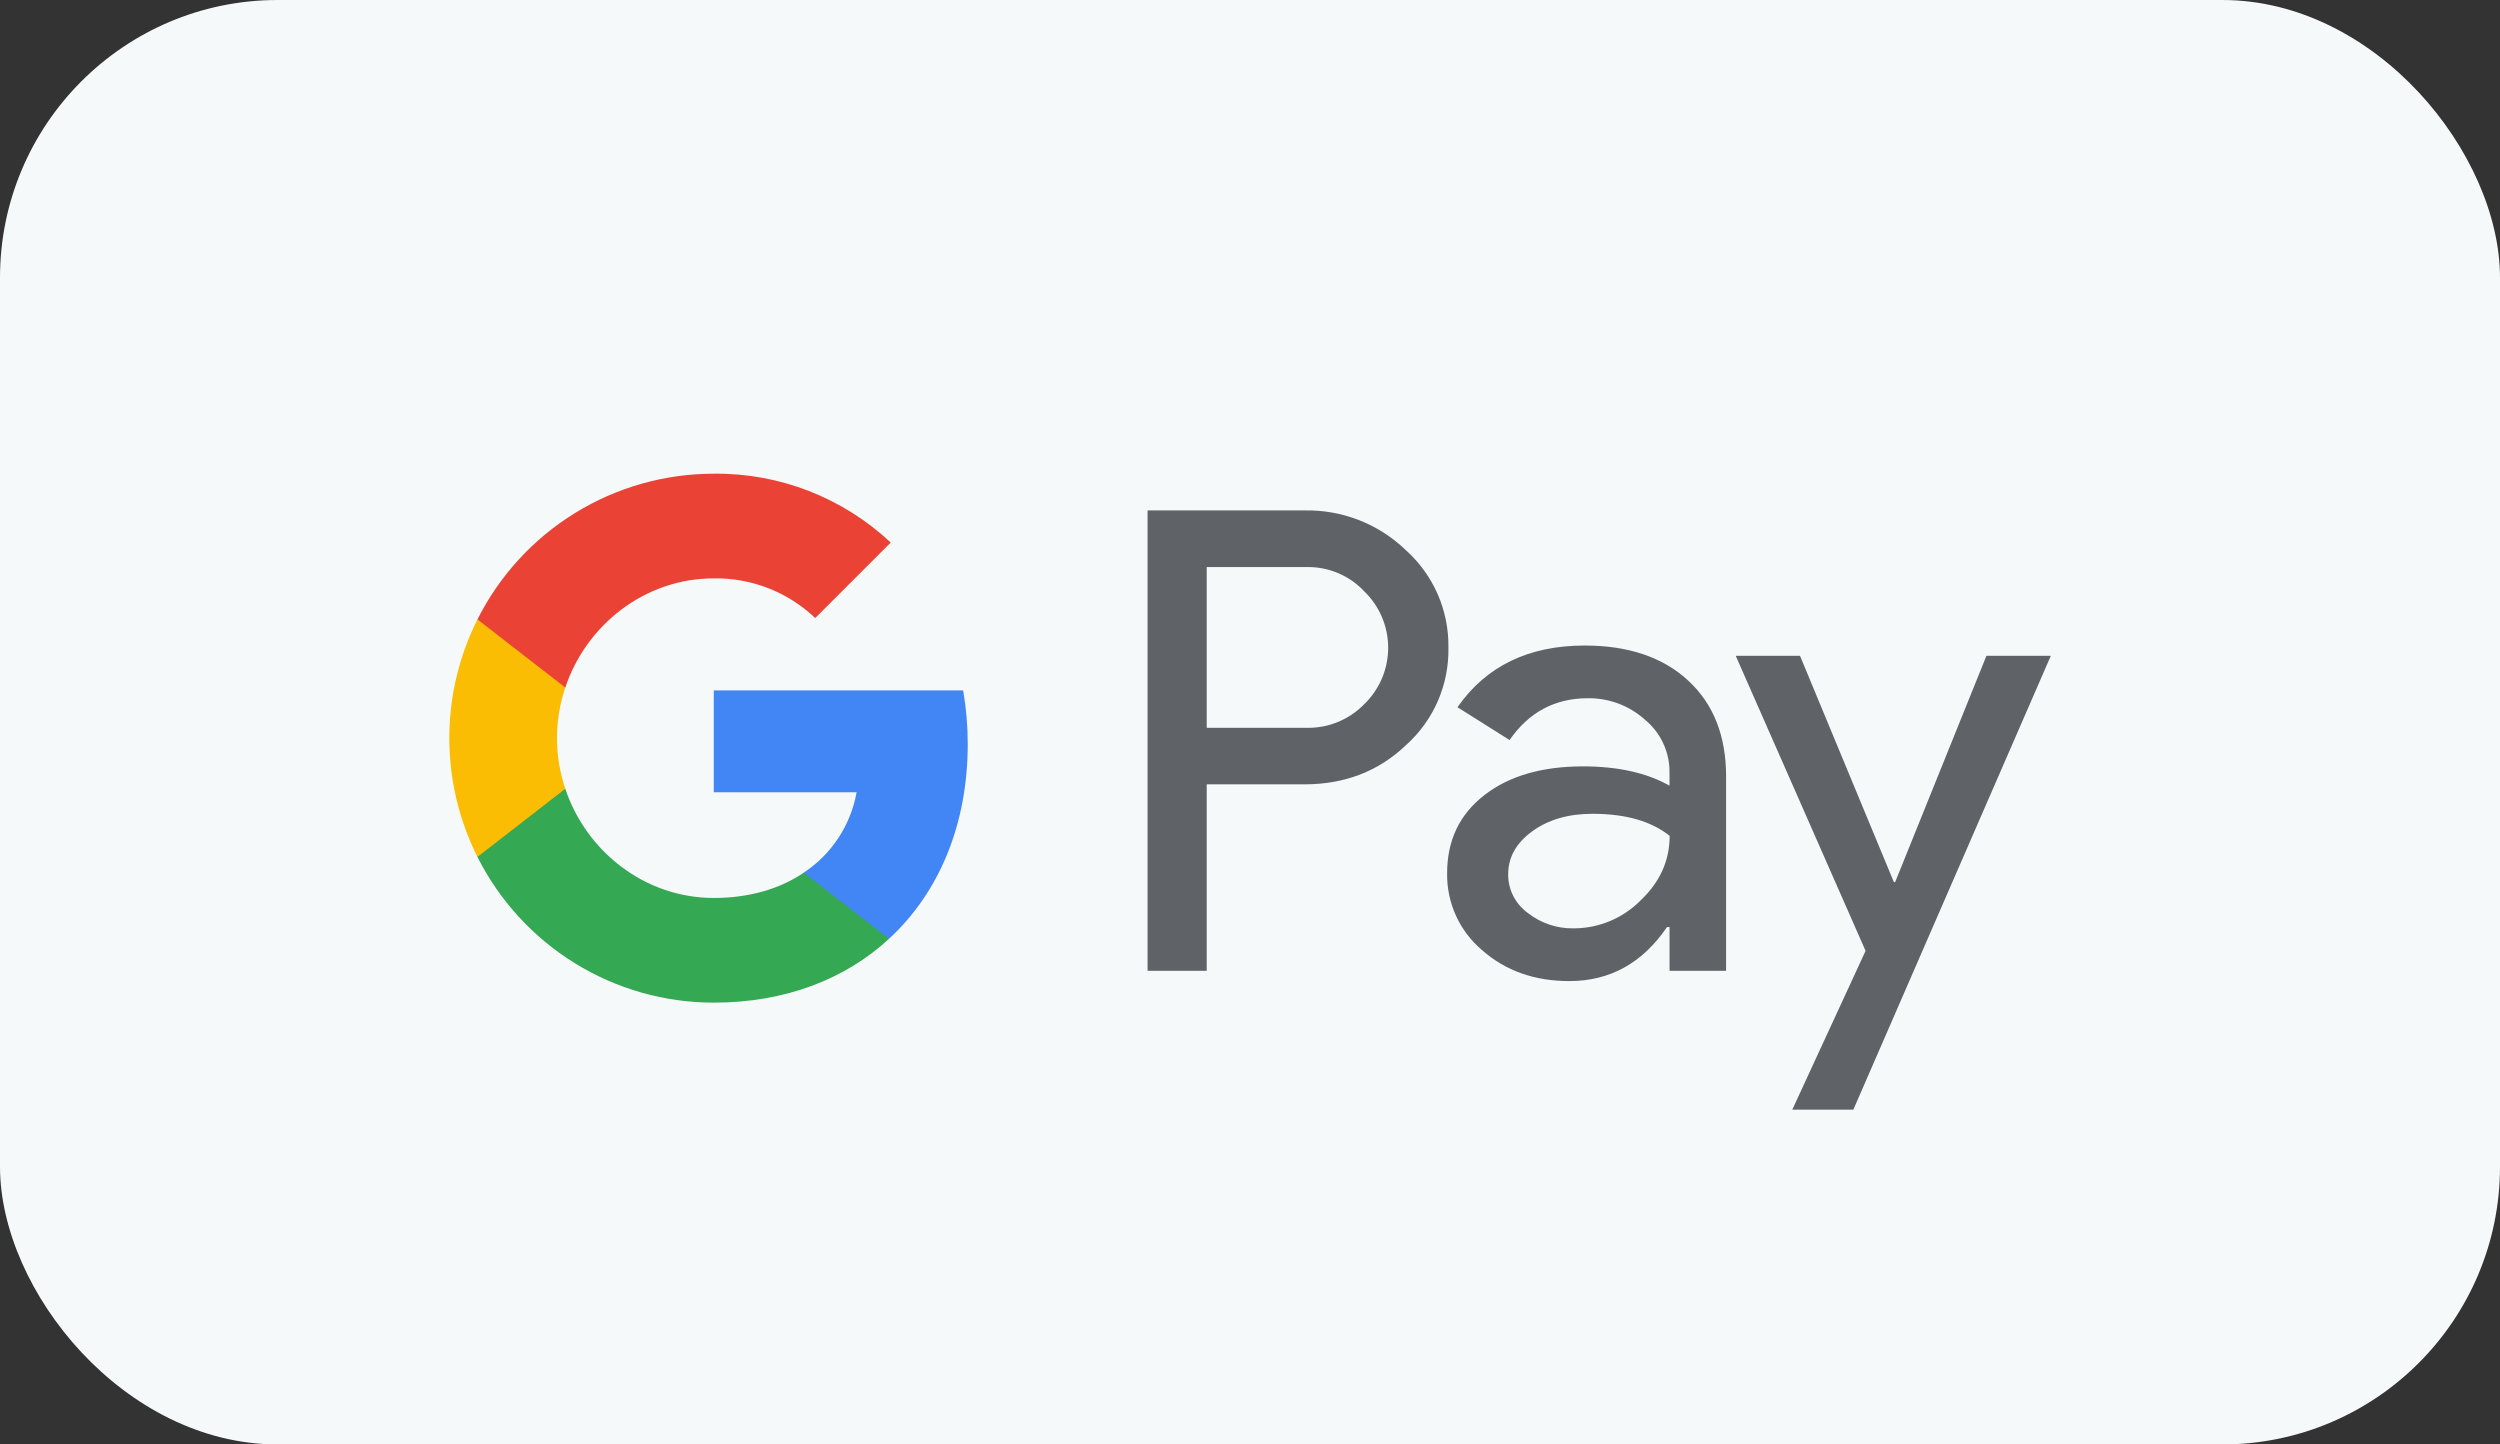 <svg width="180" height="104" viewBox="0 0 180 104" fill="none" xmlns="http://www.w3.org/2000/svg">
<rect x="0" y="0" width="180" height="104" fill="#333333" stroke="none"/>
<rect width="180" height="104" rx="20" fill="#F5F9FA"/>
<g clip-path="url(#clip0_5_169)">
<path d="M86.883 56.475V69.897H82.625V36.751H93.918C95.266 36.722 96.606 36.962 97.862 37.454C99.117 37.947 100.262 38.683 101.231 39.62C102.21 40.501 102.989 41.581 103.516 42.787C104.043 43.994 104.305 45.299 104.286 46.615C104.314 47.939 104.055 49.253 103.528 50.467C103.001 51.681 102.217 52.767 101.231 53.651C99.256 55.533 96.819 56.474 93.918 56.472H86.883V56.475ZM86.883 40.831V52.402H94.024C94.807 52.425 95.586 52.285 96.311 51.99C97.037 51.695 97.693 51.252 98.237 50.688C98.778 50.162 99.209 49.532 99.503 48.837C99.797 48.141 99.948 47.393 99.948 46.638C99.948 45.883 99.797 45.135 99.503 44.439C99.209 43.744 98.778 43.114 98.237 42.588C97.7 42.013 97.046 41.559 96.32 41.255C95.593 40.952 94.811 40.807 94.024 40.829H86.883V40.831Z" fill="#5F6368"/>
<path d="M114.097 46.478C117.245 46.478 119.729 47.319 121.55 49.001C123.372 50.683 124.281 52.989 124.28 55.92V69.897H120.207V66.75H120.022C118.259 69.342 115.914 70.638 112.987 70.638C110.488 70.638 108.398 69.897 106.716 68.416C105.909 67.736 105.263 66.885 104.827 65.924C104.39 64.963 104.174 63.917 104.193 62.862C104.193 60.515 105.08 58.649 106.854 57.263C108.627 55.877 110.995 55.183 113.957 55.179C116.486 55.179 118.568 55.642 120.204 56.568V55.594C120.209 54.875 120.054 54.164 119.749 53.512C119.445 52.86 119 52.284 118.445 51.826C117.319 50.81 115.852 50.255 114.335 50.273C111.957 50.273 110.075 51.276 108.689 53.283L104.939 50.921C107.002 47.959 110.055 46.478 114.097 46.478ZM108.588 62.955C108.586 63.496 108.712 64.031 108.958 64.514C109.204 64.997 109.561 65.415 110.001 65.732C110.942 66.472 112.111 66.865 113.309 66.842C115.106 66.839 116.828 66.124 118.099 64.853C119.509 63.526 120.215 61.968 120.215 60.18C118.887 59.122 117.036 58.593 114.661 58.593C112.931 58.593 111.489 59.01 110.334 59.844C109.168 60.691 108.588 61.719 108.588 62.955V62.955Z" fill="#5F6368"/>
<path d="M147.659 47.218L133.441 79.894H129.045L134.322 68.461L124.973 47.218H129.601L136.358 63.51H136.451L143.023 47.218H147.659Z" fill="#5F6368"/>
<path d="M69.677 53.582C69.678 52.284 69.568 50.989 69.349 49.71H51.391V57.044H61.676C61.466 58.215 61.02 59.332 60.367 60.326C59.713 61.321 58.865 62.172 57.873 62.83V67.591H64.011C67.606 64.277 69.677 59.376 69.677 53.582Z" fill="#4285F4"/>
<path d="M51.391 72.19C56.53 72.19 60.856 70.503 64.011 67.593L57.873 62.833C56.165 63.991 53.964 64.653 51.391 64.653C46.424 64.653 42.208 61.304 40.701 56.792H34.377V61.698C35.962 64.852 38.392 67.503 41.397 69.356C44.401 71.209 47.861 72.19 51.391 72.19V72.19Z" fill="#34A853"/>
<path d="M40.701 56.792C39.904 54.428 39.904 51.868 40.701 49.504V44.597H34.377C33.044 47.251 32.35 50.179 32.35 53.148C32.35 56.117 33.044 59.045 34.377 61.698L40.701 56.792Z" fill="#FBBC04"/>
<path d="M51.391 41.643C54.106 41.599 56.73 42.625 58.696 44.5L64.131 39.065C60.684 35.828 56.119 34.051 51.391 34.106C47.861 34.106 44.401 35.087 41.397 36.94C38.392 38.792 35.962 41.444 34.377 44.597L40.701 49.504C42.208 44.992 46.424 41.643 51.391 41.643Z" fill="#EA4335"/>
</g>
<defs>
<clipPath id="clip0_5_169">
<rect width="115.302" height="45.788" fill="white" transform="translate(32.349 34.106)"/>
</clipPath>
</defs>
</svg>
